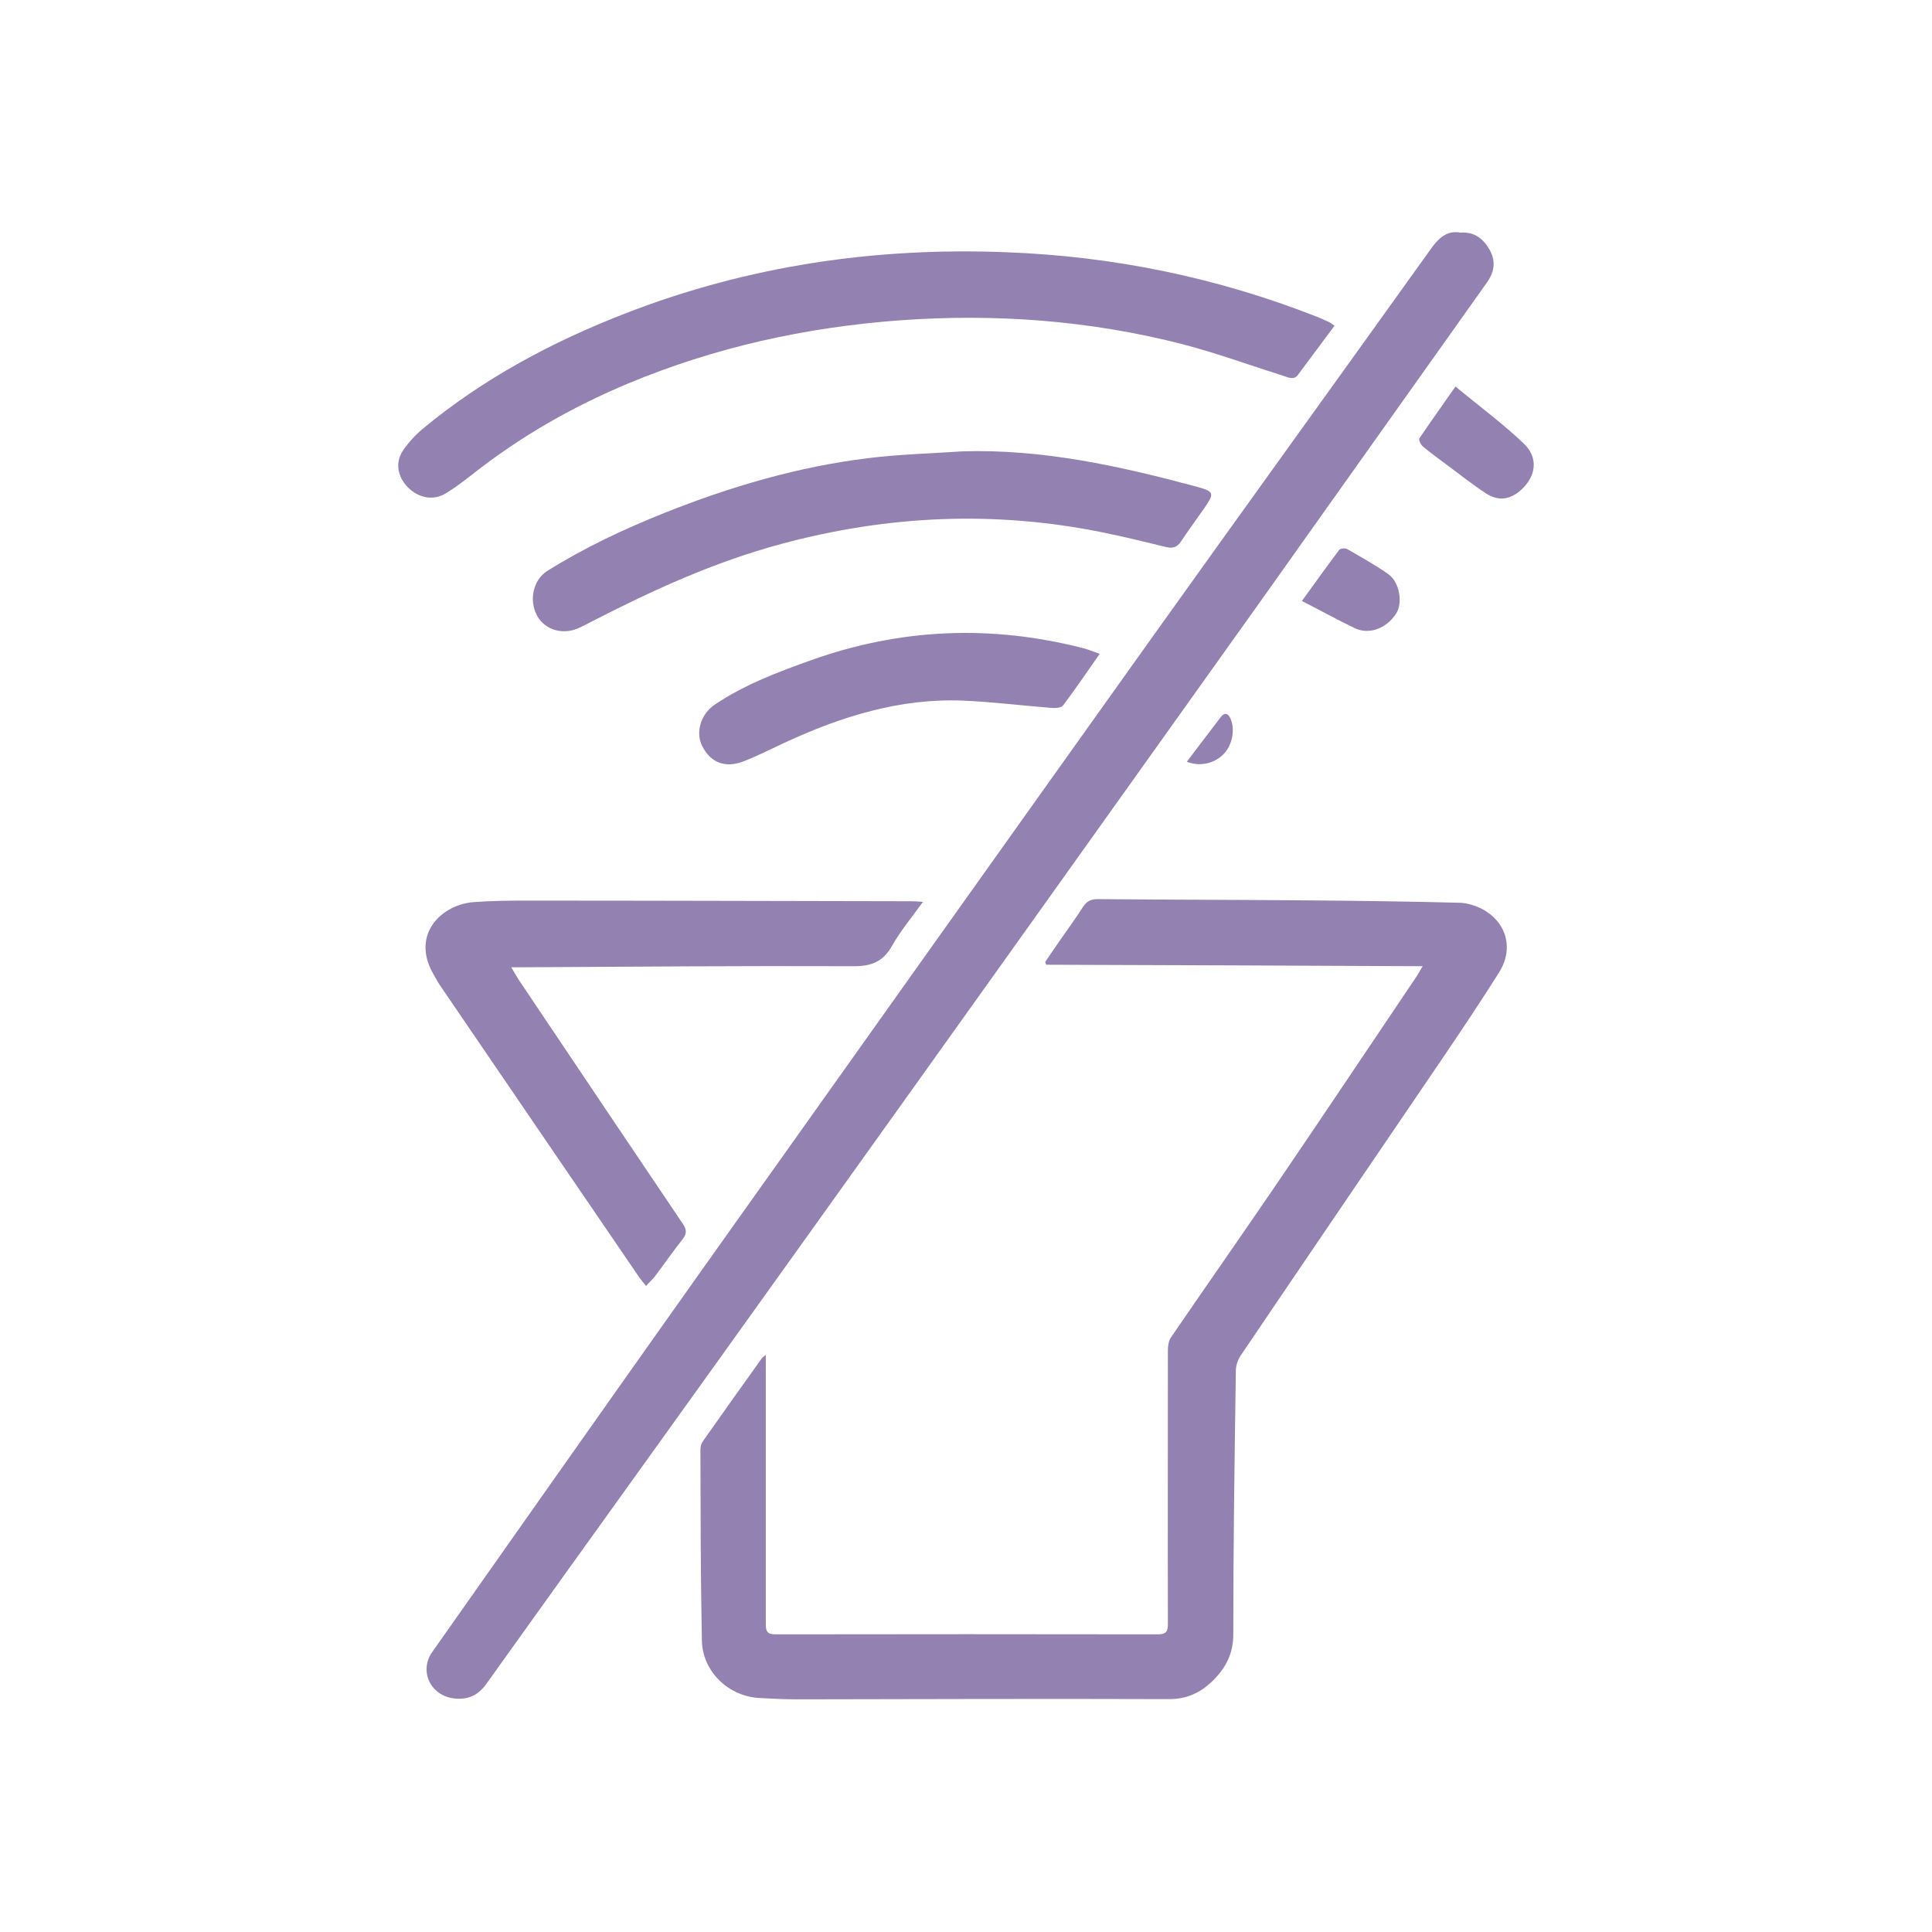 <svg xmlns="http://www.w3.org/2000/svg" id="uuid-abd290c2-632c-457e-be75-3a3380fc2b8c" viewBox="0 0 91 91"><defs><style>.uuid-ca96c4ac-5213-4093-8384-04fb82e9fb72{opacity:.5;}.uuid-ac1bc77c-35f8-419a-a9c8-55af1aa691a2{fill:#280363;stroke-width:0px;}</style></defs><g class="uuid-ca96c4ac-5213-4093-8384-04fb82e9fb72"><path class="uuid-ac1bc77c-35f8-419a-a9c8-55af1aa691a2" d="m36.07,63.8c0,1.58,0,3.05,0,4.51,0,2.72,0,5.45,0,8.17,0,.36.06.5.47.5,6-.01,11.99-.01,17.99,0,.38,0,.48-.11.48-.49-.01-4.29,0-8.59,0-12.88,0-.2.03-.45.14-.61,1.65-2.41,3.33-4.81,4.98-7.23,2.21-3.25,4.4-6.52,6.6-9.79.08-.12.14-.24.28-.47-5.98-.03-11.85-.05-17.73-.07-.02-.04-.04-.09-.05-.13.22-.32.43-.64.65-.95.38-.55.77-1.08,1.13-1.64.18-.28.38-.37.71-.37,3.33.03,6.66.03,9.99.06,2.33.02,4.67.05,7,.11.37,0,.78.13,1.11.3,1.15.62,1.49,1.87.79,2.98-.86,1.37-1.76,2.71-2.66,4.04-3.17,4.67-6.36,9.34-9.52,14.02-.13.2-.22.47-.22.71-.06,4.14-.12,8.27-.12,12.41,0,.93-.37,1.6-.98,2.2-.56.54-1.19.85-2.04.85-5.85-.02-11.7,0-17.55.01-.58,0-1.15-.03-1.73-.06-1.47-.07-2.7-1.24-2.73-2.71-.06-3-.06-5.99-.07-8.99,0-.13.04-.29.12-.4.92-1.31,1.85-2.61,2.78-3.91.03-.04.08-.07.21-.18Z"></path><path class="uuid-ac1bc77c-35f8-419a-a9c8-55af1aa691a2" d="m68.76,10.96c.68-.06,1.1.28,1.4.8.31.55.23,1.06-.14,1.57-3.55,4.99-7.09,9.99-10.64,14.98-7.28,10.21-14.56,20.42-21.86,30.62-4.86,6.8-9.75,13.58-14.61,20.38-.39.54-.86.76-1.51.69-1.11-.12-1.68-1.28-1.04-2.19,4.24-6.02,8.48-12.05,12.74-18.05,7.03-9.89,14.06-19.78,21.11-29.66,4.37-6.12,8.78-12.22,13.16-18.34.35-.49.73-.91,1.38-.81Z"></path><path class="uuid-ac1bc77c-35f8-419a-a9c8-55af1aa691a2" d="m62.86,15.34c-.59.79-1.15,1.55-1.72,2.31-.19.26-.43.14-.67.06-1.58-.5-3.14-1.07-4.74-1.49-4.39-1.13-8.86-1.46-13.38-1.13-4.42.33-8.69,1.27-12.78,2.98-2.63,1.1-5.09,2.51-7.33,4.28-.4.31-.8.62-1.23.88-.57.36-1.28.24-1.78-.26-.5-.49-.63-1.17-.26-1.73.26-.39.59-.75.95-1.05,2.86-2.37,6.09-4.09,9.54-5.43,5.77-2.24,11.75-3.12,17.92-2.88,5.07.19,9.94,1.19,14.65,3.04.2.08.4.17.59.26.05.02.09.06.23.16Z"></path><path class="uuid-ac1bc77c-35f8-419a-a9c8-55af1aa691a2" d="m43.48,42.47c-.54.75-1.07,1.38-1.47,2.09-.43.76-1,.96-1.85.95-5.17-.02-10.35.02-15.52.05-.16,0-.31,0-.56,0,.15.25.25.43.36.6,2.57,3.83,5.14,7.66,7.72,11.48.18.27.2.46,0,.72-.45.56-.86,1.16-1.29,1.73-.12.16-.27.29-.44.48-.12-.15-.22-.27-.31-.39-3.14-4.6-6.29-9.21-9.43-13.82-.11-.17-.2-.35-.3-.52-1.03-1.84.41-3.24,1.93-3.35.82-.06,1.64-.07,2.46-.07,6.05,0,12.1.02,18.16.03.14,0,.28.01.55.03Z"></path><path class="uuid-ac1bc77c-35f8-419a-a9c8-55af1aa691a2" d="m45.31,21.26c3.78-.12,7.42.69,11.04,1.66.85.23.86.31.37,1.02-.36.52-.74,1.03-1.09,1.56-.18.27-.39.34-.69.27-.99-.24-1.99-.49-2.99-.69-5.09-1.04-10.14-.81-15.15.54-3.13.84-6.04,2.17-8.9,3.64-.2.11-.41.21-.62.31-.73.35-1.58.12-1.96-.53-.42-.73-.23-1.71.46-2.15,1.74-1.09,3.59-1.96,5.49-2.72,3.1-1.24,6.29-2.18,9.61-2.59,1.47-.18,2.96-.22,4.44-.32Z"></path><path class="uuid-ac1bc77c-35f8-419a-a9c8-55af1aa691a2" d="m51.81,30.78c-.62.88-1.16,1.68-1.74,2.45-.09.12-.39.13-.58.11-1.38-.11-2.75-.28-4.13-.34-2.98-.12-5.75.75-8.42,1.99-.63.29-1.25.61-1.89.86-.88.35-1.57.08-1.97-.7-.33-.64-.09-1.51.6-1.97,1.4-.94,2.97-1.53,4.54-2.09,4.21-1.5,8.48-1.67,12.8-.56.23.06.45.15.79.27Z"></path><path class="uuid-ac1bc77c-35f8-419a-a9c8-55af1aa691a2" d="m68.55,18.2c1.13.94,2.25,1.76,3.24,2.71.69.67.55,1.54-.15,2.17-.5.45-1.05.54-1.63.17-.65-.42-1.26-.91-1.88-1.37-.38-.28-.77-.56-1.13-.87-.09-.08-.19-.3-.14-.37.53-.79,1.08-1.55,1.7-2.44Z"></path><path class="uuid-ac1bc77c-35f8-419a-a9c8-55af1aa691a2" d="m61.32,28.31c.62-.86,1.18-1.64,1.76-2.41.05-.07.28-.09.37-.04.66.38,1.33.75,1.95,1.19.53.38.68,1.36.36,1.85-.45.7-1.27,1.01-1.94.69-.82-.39-1.61-.83-2.49-1.28Z"></path><path class="uuid-ac1bc77c-35f8-419a-a9c8-55af1aa691a2" d="m55.9,35.88c.55-.72,1.08-1.43,1.62-2.13.15-.19.32-.16.43.08.23.49.11,1.22-.28,1.65-.43.47-1.12.65-1.77.4Z"></path></g></svg>